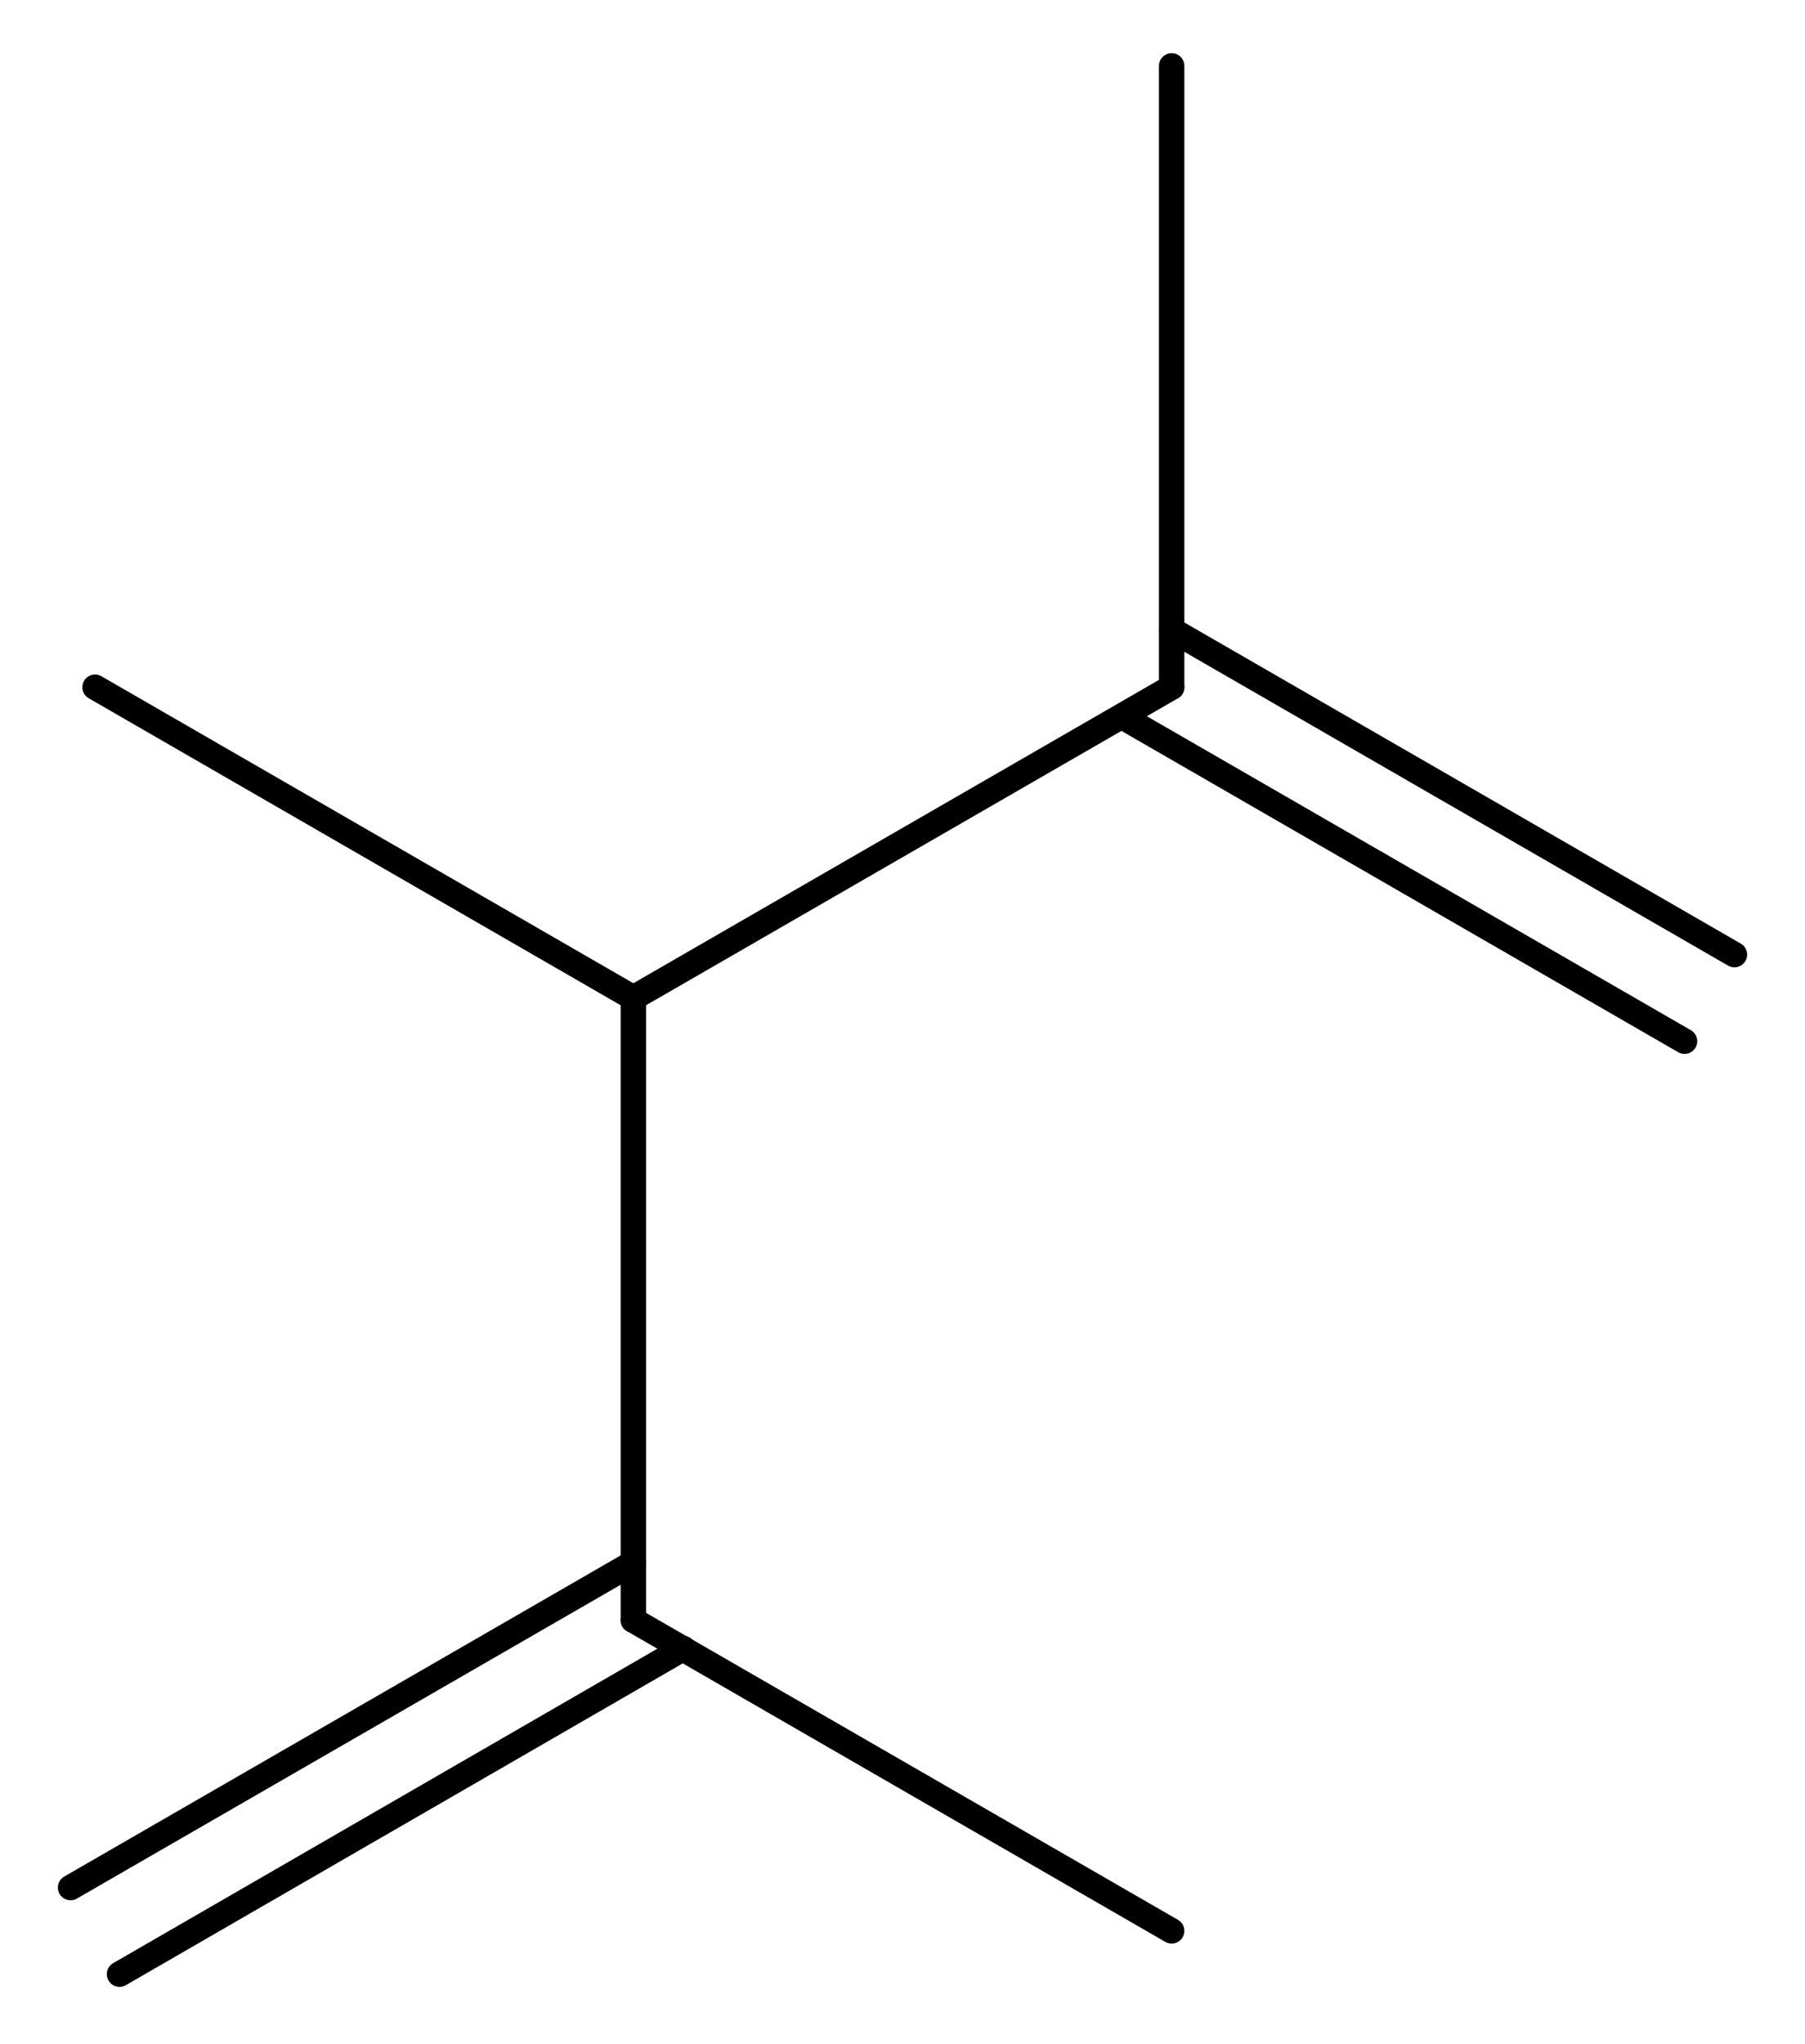 <?xml version='1.0' encoding='UTF-8'?>
<!DOCTYPE svg PUBLIC "-//W3C//DTD SVG 1.1//EN" "http://www.w3.org/Graphics/SVG/1.1/DTD/svg11.dtd">
<svg version='1.2' xmlns='http://www.w3.org/2000/svg' xmlns:xlink='http://www.w3.org/1999/xlink' width='19.18mm' height='21.71mm' viewBox='0 0 19.18 21.71'>
  <desc>Generated by the Chemistry Development Kit (http://github.com/cdk)</desc>
  <g stroke-linecap='round' stroke-linejoin='round' stroke='#000000' stroke-width='.27'>
    <rect x='.0' y='.0' width='20.0' height='22.0' fill='#FFFFFF' stroke='none'/>
    <g id='mol1' class='mol'>
      <g id='mol1bnd1' class='bond'>
        <line x1='.75' y1='20.05' x2='6.73' y2='16.6'/>
        <line x1='1.27' y1='20.97' x2='7.26' y2='17.51'/>
      </g>
      <line id='mol1bnd2' class='bond' x1='6.73' y1='17.21' x2='12.45' y2='20.51'/>
      <line id='mol1bnd3' class='bond' x1='6.73' y1='17.21' x2='6.73' y2='10.6'/>
      <line id='mol1bnd4' class='bond' x1='6.73' y1='10.6' x2='1.01' y2='7.3'/>
      <line id='mol1bnd5' class='bond' x1='6.73' y1='10.6' x2='12.45' y2='7.3'/>
      <g id='mol1bnd6' class='bond'>
        <line x1='12.45' y1='6.69' x2='18.43' y2='10.14'/>
        <line x1='11.92' y1='7.61' x2='17.9' y2='11.06'/>
      </g>
      <line id='mol1bnd7' class='bond' x1='12.45' y1='7.3' x2='12.45' y2='.7'/>
    </g>
  </g>
</svg>
